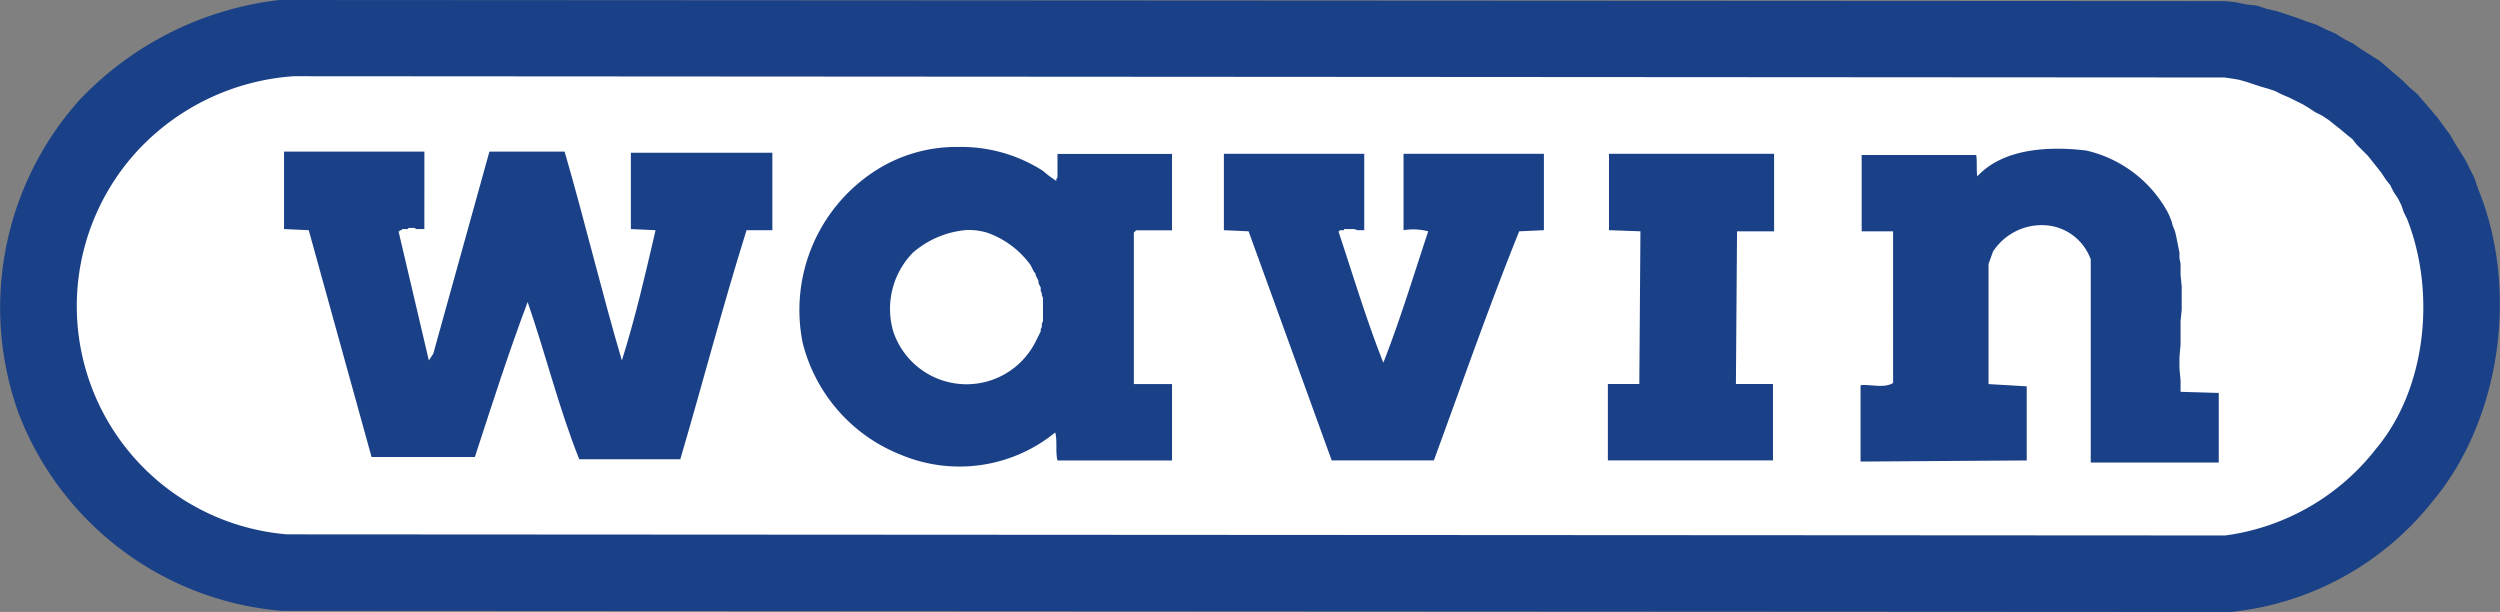 <svg xmlns="http://www.w3.org/2000/svg" width="169.601" height="41.516" viewBox="0 0 169.601 41.516"><rect x="0" y="0" width="169.601" height="41.516" fill="#808080" stroke="none"/><defs><style>.a{fill:#1a4087;}.b{fill:#fff;}</style></defs><g transform="translate(-3871.411 -12.484)"><path class="a" d="M4022.389,12.56l.685.076.762.153.686.076.685.228.686.153.685.228.686.229.609.228.686.229.609.305.686.3.609.381.61.305.533.381.609.381.61.381.533.457.533.457.534.457.457.457.533.457.457.533.457.533.457.534.381.533.457.609.3.533.381.61.38.609.305.61.3.609.228.686c2.819,6.855,1.524,15.692-3.047,21.177A20.082,20.082,0,0,1,4022.77,54l-132.242-.076A20.99,20.99,0,0,1,3872.7,40.593a21.123,21.123,0,0,1,4.037-21.253,22.173,22.173,0,0,1,13.636-6.856Z"/><path class="b" d="M4022.313,17.74l.533.076.457.077.533.152.457.152.457.153.533.152.458.152.457.229.533.228.457.229.457.228.381.229.457.3.457.228.457.305.381.305.381.3.457.381.381.305.3.381.381.381.381.381.3.38.305.381.3.381.3.457.3.381.228.457.305.457.228.457.153.457.228.457c1.981,5.028,1.295,11.5-2.056,15.54a15.578,15.578,0,0,1-10.284,5.942l-131.48-.076a15.538,15.538,0,0,1-9.6-26.586,15.955,15.955,0,0,1,10.055-4.494Z"/><path class="a" d="M3936.358,22.453a10.136,10.136,0,0,0-5.695,1.7,11.243,11.243,0,0,0-4.8,11.579,11.052,11.052,0,0,0,6.7,7.618A10.283,10.283,0,0,0,3943,41.821c.152.609,0,1.3.152,1.9h7.77v-5.18h-2.59V28.262l.153-.153h2.437v-5.18h-7.77v1.6l-.076.076v.153a7.15,7.15,0,0,1-.914-.686A10.32,10.32,0,0,0,3936.358,22.453Zm.609,5.637a4.363,4.363,0,0,1,1.39.172,6.137,6.137,0,0,1,2.971,2.209l.076.152.076.152.077.153.076.076.076.229.076.152.076.152v.153l.077.152.076.152v.229l.076.152v.153l.076.152v1.6l-.076.152v.228l-.076.153v.152l-.076.153-.077.152-.076.152-.076.153-.076.152a5.242,5.242,0,0,1-9.6-.686,5.452,5.452,0,0,1,1.3-5.408A6.355,6.355,0,0,1,3936.967,28.09Z"/><path class="a" d="M4018.428,26.805l.152.305.152.381.077.3.152.381.076.305.076.381.076.381.077.381V30l.076.38v.762l.076.762v1.6l-.076.761v1.6l-.076.838v.762l.076.838v.762l2.59.076v4.723h-8.684V30.081A3.52,3.52,0,0,0,4010.5,27.8a3.951,3.951,0,0,0-3.885,1.752l-.3.838v8.151l2.59.153v5.027l-11.274.076v-5.18c.685-.076,1.6.229,2.209-.152V28.176h-2.133V23h7.77c.076.457,0,.991.076,1.448,1.752-1.905,4.875-2.057,7.389-1.752A8.456,8.456,0,0,1,4018.428,26.805Z"/><path class="a" d="M3900.2,28.024h-.533l-.152-.076h-.381l-.076.076h-.381V28.1h-.152v.076h-.077l2.057,8.761.3-.457,3.809-13.712h5.1c1.372,4.723,2.514,9.522,3.885,14.169.915-2.9,1.6-5.866,2.286-8.837l-1.676-.076v-5.18h9.6V28.1h-1.752c-1.6,5.1-2.971,10.36-4.494,15.54h-6.856c-1.371-3.428-2.286-7.16-3.5-10.665-1.295,3.428-2.438,7.009-3.581,10.513h-7.008L3892.356,28.1l-1.676-.076V22.768h9.522Z"/><path class="a" d="M3963.962,28.1h-.457l-.229-.076h-.685V28.1h-.305v.076h-.076c.99,2.971,1.9,6.018,3.047,8.913,1.142-2.9,2.057-5.942,3.047-8.913a4.1,4.1,0,0,0-1.676-.076V22.92h9.522V28.1l-1.676.076c-2.057,5.1-3.885,10.36-5.789,15.54h-6.932l-5.637-15.54-1.676-.076V22.92h9.522Z"/><path class="a" d="M3991.766,28.176h-2.514l-.076,10.36h2.514v5.18h-11.2v-5.18h2.133l.076-10.36-2.133-.076V22.92h11.2Z"/></g></svg>